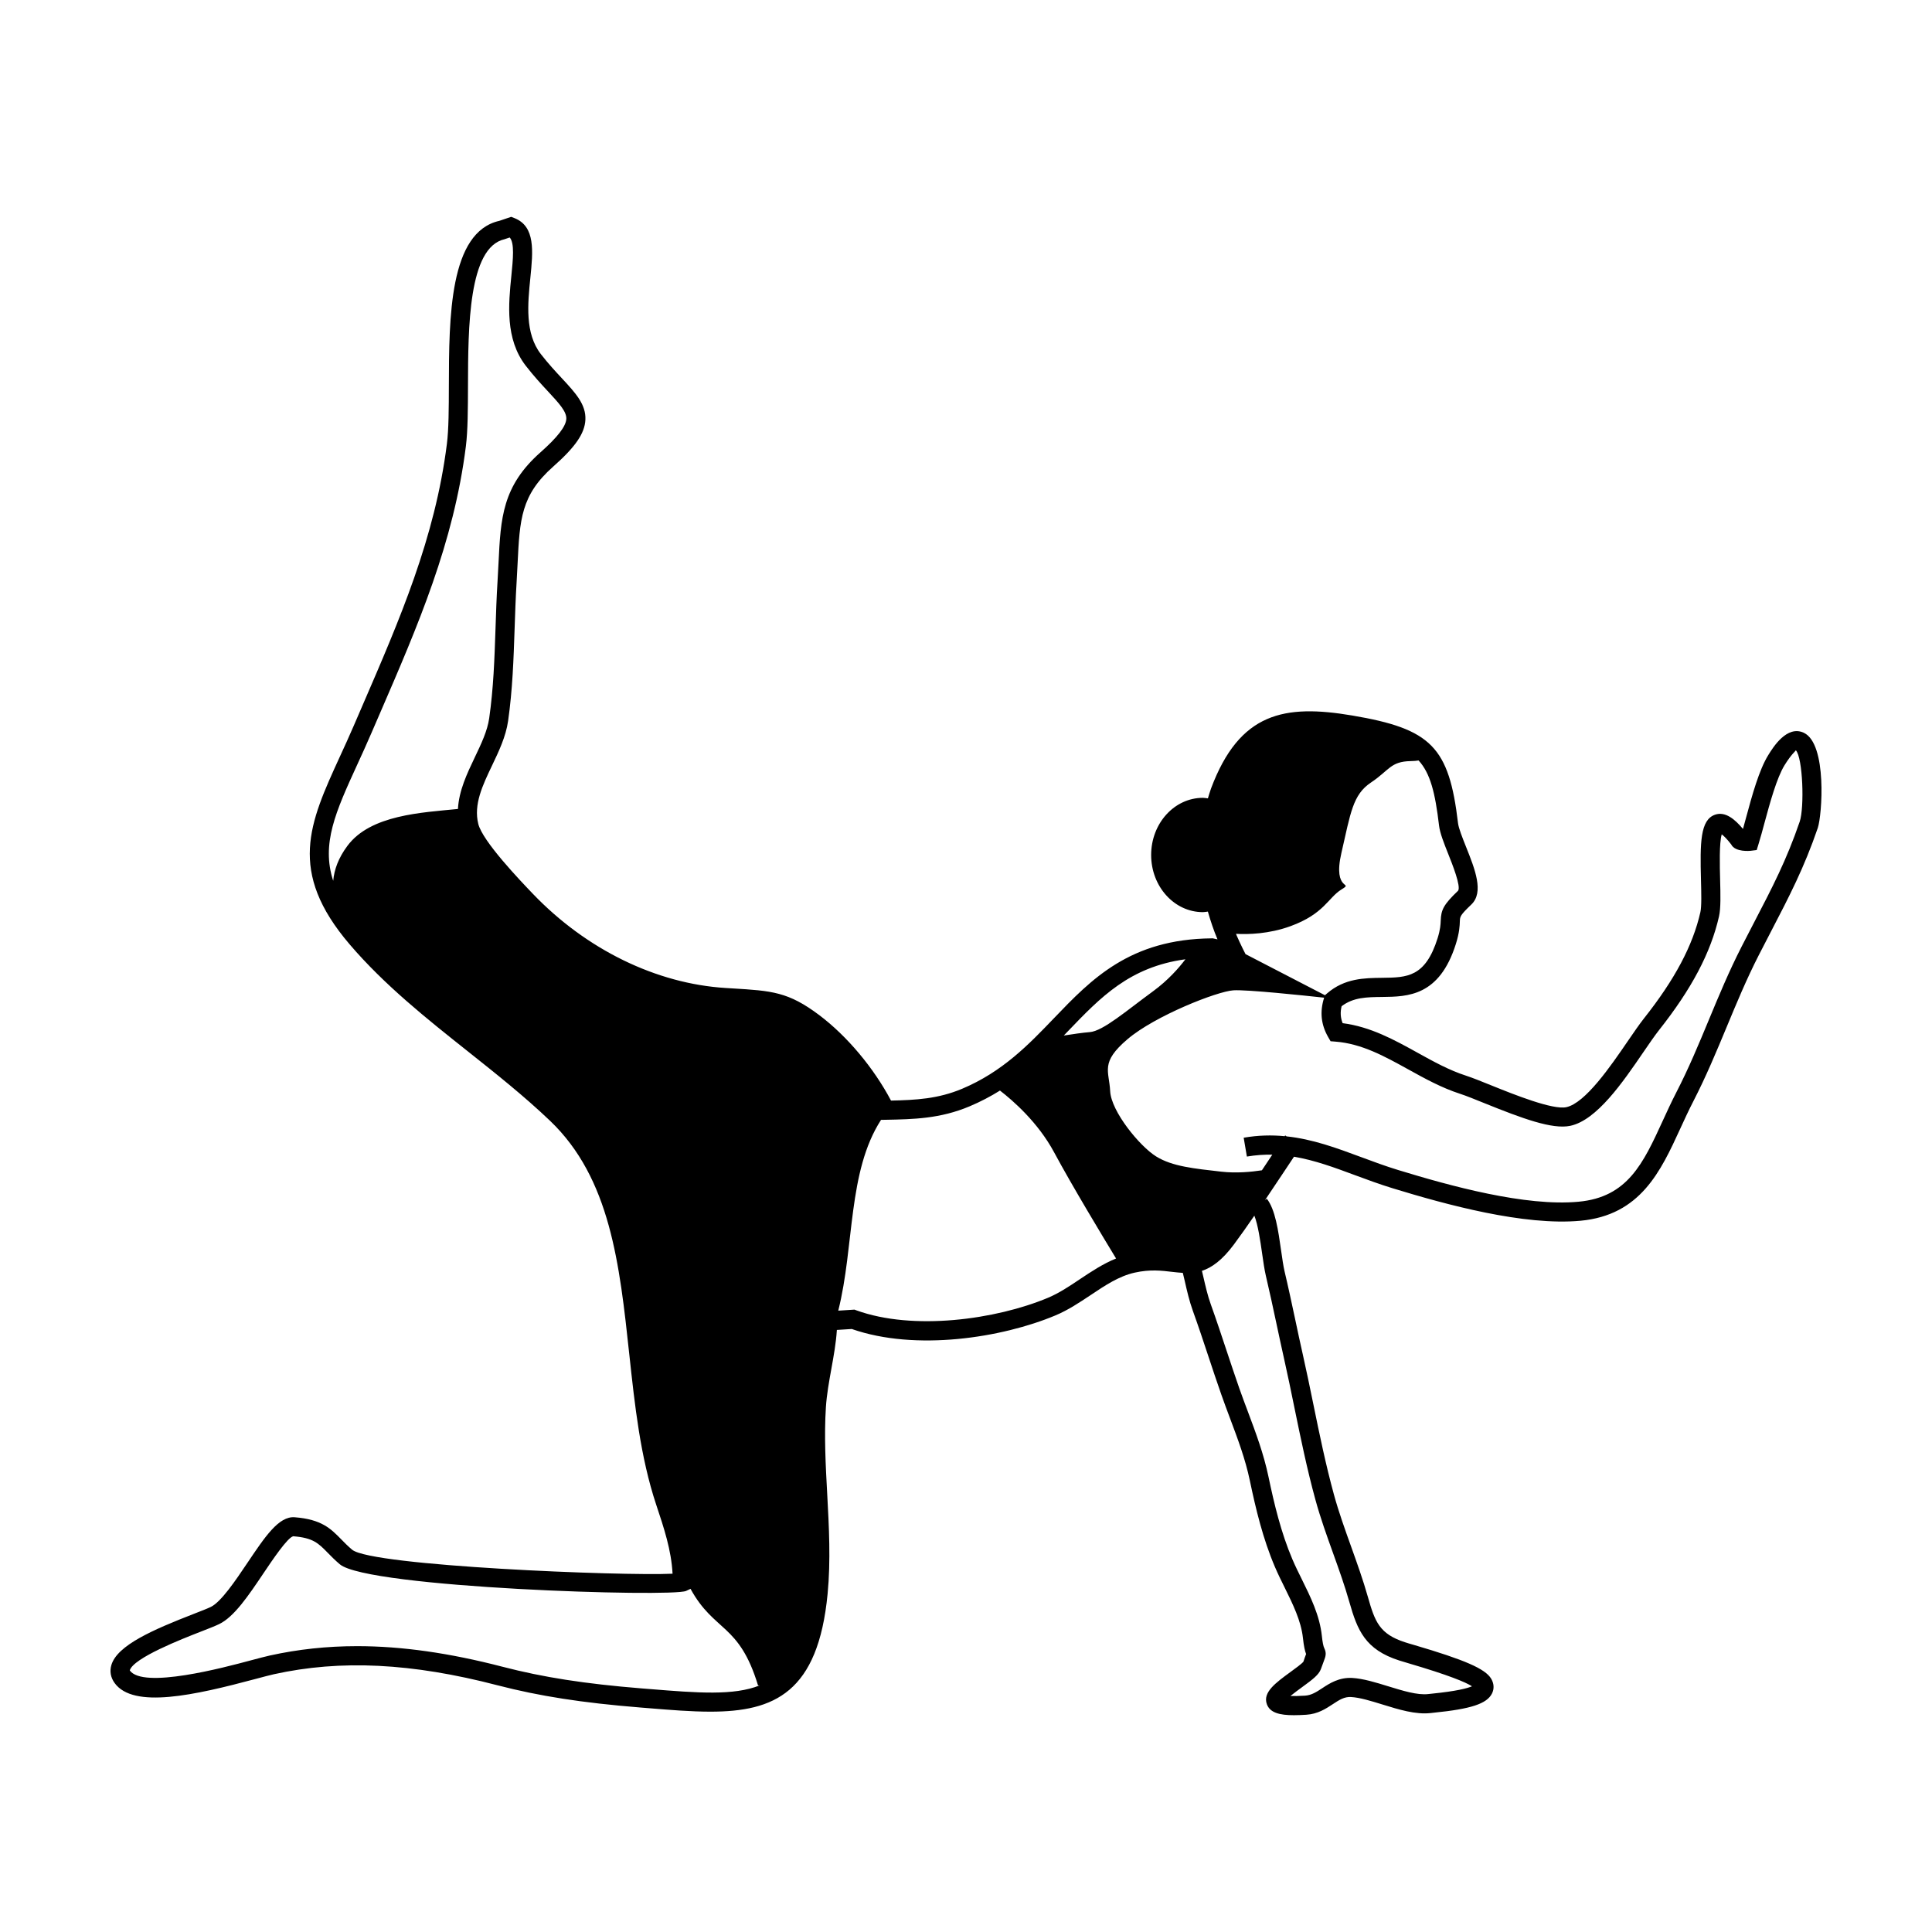 <?xml version="1.0" encoding="UTF-8"?>
<!-- Uploaded to: SVG Repo, www.svgrepo.com, Generator: SVG Repo Mixer Tools -->
<svg fill="#000000" width="800px" height="800px" version="1.1" viewBox="144 144 512 512" xmlns="http://www.w3.org/2000/svg">
 <path d="m622.05 338.2c-4.5-2.125-8.207 3.906-9.43 5.891-2.465 3.965-4.297 10.695-5.906 16.637-0.277 1.02-0.539 2.012-0.805 2.949-2.109-2.523-4.66-4.727-7.41-3.773-3.941 1.375-3.981 7.461-3.723 17.285 0.09 3.457 0.188 7.031-0.16 8.559-2.016 8.867-6.769 17.816-14.969 28.168-1.203 1.527-2.664 3.656-4.293 6.031-4.469 6.531-11.219 16.398-16.281 17.469-3.594 0.75-13.73-3.301-19.758-5.738-2.711-1.098-5.106-2.062-6.801-2.613-4.453-1.438-8.535-3.691-12.855-6.086-6.125-3.391-12.445-6.883-19.844-7.828-0.578-1.441-0.664-2.883-0.277-4.488 3.125-2.379 6.676-2.414 10.758-2.457 6.758-0.082 15.164-0.168 19.531-14.07 0.945-3.027 1.008-4.797 1.047-5.977 0.047-1.258 0.055-1.598 3.039-4.445 3.414-3.254 0.969-9.367-1.391-15.277-0.961-2.414-1.961-4.914-2.133-6.301-2.383-20.176-7.094-24.98-28.012-28.516-17.98-3.043-29.871-0.855-37.441 19.336-0.316 0.863-0.559 1.75-0.832 2.621-0.441-0.051-0.871-0.145-1.324-0.145-7.57 0-13.715 6.781-13.715 15.148 0 8.367 6.141 15.148 13.715 15.148 0.453 0 0.875-0.102 1.316-0.145 0.707 2.449 1.516 4.906 2.551 7.356l-1.246-0.266h-0.289c-21.695 0.195-31.906 10.848-41.785 21.148-6.695 6.977-13.613 14.191-24.348 18.711-6.394 2.684-12.246 2.988-18.852 3.133-4.609-8.695-11.621-17.07-19-22.637-8.219-6.195-12.586-6.465-23.137-7.098l-1.648-0.102c-18.379-1.133-36.938-10.148-51.148-24.984-3.293-3.441-13.32-13.898-14.449-18.512-1.266-5.16 1.125-10.168 3.652-15.461 1.797-3.762 3.656-7.664 4.254-11.809 1.18-8.258 1.457-16.461 1.723-24.391 0.137-4.074 0.273-8.176 0.527-12.332 0.105-1.762 0.191-3.43 0.266-5.019 0.574-11.672 0.891-18.105 9.43-25.664 5.883-5.203 8.359-8.801 8.535-12.402 0.203-4.082-2.625-7.117-6.191-10.965-1.703-1.828-3.633-3.906-5.613-6.453-4.262-5.5-3.473-13.332-2.777-20.238 0.707-7.004 1.367-13.613-4.231-15.805l-0.852-0.332-3.129 1.059c-13.281 2.977-13.34 25.566-13.387 43.727-0.016 5.918-0.031 11.512-0.523 15.395-3.125 24.863-12.484 46.492-22.398 69.391l-2.242 5.195c-1.27 2.941-2.527 5.699-3.734 8.312-8.082 17.637-13.914 30.383 2.609 49.727 9.238 10.812 20.453 19.719 31.301 28.336 7.356 5.844 14.969 11.887 21.805 18.414 15.98 15.266 18.426 37.957 21.008 61.988 1.438 13.332 2.918 27.113 7.113 39.73 2.066 6.191 4.019 12.07 4.344 18.312-13.348 0.641-79.617-2.031-84.906-6.352-1.145-0.961-2.035-1.879-2.856-2.715-2.805-2.867-5.223-5.34-12.379-5.894-4.207-0.332-7.856 5.144-12.516 12.07-3.109 4.625-6.977 10.383-9.73 11.703-0.945 0.453-2.57 1.082-4.539 1.848-10.602 4.125-20.242 8.273-21.793 13.539-0.492 1.656-0.195 3.305 0.852 4.758 4.977 6.906 21.195 3.254 37.371-1.074 2.023-0.539 3.703-0.992 4.852-1.246 17.699-3.906 36.52-2.988 59.234 2.926 11.148 2.887 22.465 4.648 37.848 5.891l2.176 0.176c5.879 0.484 11.375 0.926 16.41 0.926 16.949 0 28.551-5.082 31.066-31.215 0.852-8.844 0.363-17.809-0.105-26.484-0.414-7.57-0.836-15.395-0.348-22.969 0.215-3.34 0.84-6.816 1.445-10.168 0.613-3.394 1.246-6.891 1.465-10.328l3.949-0.246c16.984 5.934 39.816 2.332 53.965-3.598 3.367-1.406 6.387-3.43 9.316-5.375 3.871-2.59 7.512-5.027 11.68-5.961 4.098-0.918 7.219-0.535 9.957-0.203 0.941 0.109 1.867 0.207 2.812 0.266 0.16 0.699 0.332 1.379 0.5 2.098 0.598 2.637 1.219 5.359 2.156 7.949 1.473 4.086 2.816 8.137 4.16 12.191 1.102 3.332 2.211 6.664 3.387 10.012 0.754 2.168 1.559 4.289 2.344 6.394 2.066 5.508 4.019 10.707 5.215 16.41 1.566 7.457 3.449 15.387 6.644 22.867 0.781 1.828 1.684 3.664 2.594 5.496 2.137 4.328 4.344 8.797 4.832 13.332 0.238 2.227 0.523 3.441 0.84 4.273l-0.031 0.074c-0.18 0.484-0.441 1.164-0.684 1.941-0.367 0.508-2.195 1.84-3.406 2.719-3.981 2.906-7.422 5.41-6.277 8.555 0.812 2.238 3.332 2.918 7.188 2.91 0.996 0 2.09-0.047 3.269-0.121 3.047-0.195 5.16-1.582 7.031-2.812 1.684-1.109 3.047-2.004 4.848-1.879 2.328 0.133 5.215 1.023 8.277 1.969 4.344 1.344 8.785 2.727 12.809 2.273l0.867-0.098c9.844-0.988 14.008-2.367 15.371-5.082 0.625-1.25 0.543-2.644-0.223-3.93-1.578-2.625-6.926-4.961-20.453-8.938-1.012-0.293-1.82-0.523-2.316-0.695-6.828-2.188-8.031-5.445-9.895-12.027-1.281-4.519-2.883-8.984-4.434-13.312-1.617-4.508-3.293-9.168-4.57-13.824-2.16-7.883-3.844-16.07-5.465-24-0.902-4.387-1.797-8.766-2.781-13.121-0.695-3.066-1.352-6.152-2.004-9.234-0.918-4.293-1.828-8.574-2.84-12.836-0.332-1.441-0.605-3.375-0.902-5.453-0.762-5.359-1.551-10.914-3.789-13.754l-0.484 0.379c1.652-2.453 3.305-4.926 4.934-7.379 0.934-1.402 1.844-2.781 2.75-4.133 5.5 0.934 10.742 2.871 16.156 4.887 3.238 1.195 6.539 2.422 9.992 3.477 14.199 4.352 34.809 9.984 49.75 8.609 15.93-1.465 21.289-13.129 26.465-24.41 1.098-2.387 2.211-4.816 3.449-7.219 3.41-6.621 6.172-13.281 8.848-19.715 2.59-6.231 5.262-12.688 8.508-19.035 1.152-2.258 2.258-4.387 3.324-6.434 4.684-9.004 8.723-16.777 12.316-27.281 1.137-3.348 2.527-22.262-3.68-25.215zm-96.695 24.531c0.238 2.055 1.316 4.742 2.449 7.594 1.023 2.562 3.43 8.57 2.606 9.723-3.891 3.715-4.508 5.098-4.602 7.934-0.047 1.008-0.086 2.258-0.82 4.629-3.269 10.387-8.086 10.445-14.75 10.52-4.656 0.055-9.926 0.109-14.586 4.16l-0.523 0.457-21.051-10.898-0.77-1.527c-0.57-1.145-1.098-2.312-1.605-3.465-0.055-0.125-0.098-0.258-0.145-0.383 3.215 0.176 8.711 0.055 14.438-2.031 8.914-3.246 9.984-7.559 13.496-9.719 3.512-2.168-2.43 0.805 0-9.723 2.43-10.531 2.973-15.391 7.836-18.633 4.863-3.238 5.148-5.586 10.535-5.668 0.867-0.012 1.516-0.082 2.082-0.168 3.117 3.414 4.394 8.586 5.41 17.199zm-67.207 35.488c-1.707 2.258-4.543 5.531-8.605 8.5-7.023 5.129-13.23 10.531-16.738 10.801-1.77 0.137-4.543 0.535-6.887 0.906 0.352-0.363 0.715-0.734 1.062-1.102 8.707-9.078 16.387-17.078 31.168-19.105zm-219.48-51.57c1.215-2.644 2.492-5.441 3.777-8.422l2.242-5.184c10.062-23.242 19.562-45.195 22.777-70.77 0.523-4.191 0.539-9.941 0.559-16.016 0.039-15.488 0.102-36.699 9.68-38.859l1.375-0.465c1.309 1.457 0.887 5.699 0.438 10.152-0.75 7.461-1.684 16.75 3.82 23.844 2.117 2.731 4.125 4.902 5.898 6.805 2.867 3.09 4.938 5.32 4.848 7.266-0.098 1.98-2.332 4.871-6.828 8.852-10.148 8.973-10.559 17.461-11.133 29.215-0.074 1.57-0.16 3.219-0.266 4.949-0.262 4.207-0.398 8.352-0.535 12.484-0.277 8.152-0.535 15.852-1.676 23.836-0.484 3.379-2.102 6.766-3.809 10.344-2.086 4.367-4.211 8.848-4.473 13.703-9.512 0.957-23.137 1.523-29.277 9.754-2.41 3.231-3.512 6.312-3.785 9.289-3.195-9.824 0.668-18.336 6.367-30.777zm77.586 244.97-2.176-0.172c-15.07-1.219-26.129-2.938-36.973-5.758-14.016-3.637-26.633-5.441-38.457-5.441-8.016 0-15.668 0.832-23.145 2.481-1.199 0.262-2.949 0.734-5.066 1.293-7.074 1.898-28.59 7.652-32.051 2.648 0.977-3.309 13.906-8.352 18.773-10.246 2.125-0.828 3.879-1.516 4.902-2.012 3.988-1.914 7.754-7.512 11.738-13.438 2.394-3.559 6.398-9.516 7.91-9.848 5.262 0.414 6.644 1.824 9.152 4.387 0.922 0.945 1.926 1.969 3.199 3.043 7.41 6.266 88.016 8.77 91.766 7.055l1.168-0.555c6.289 11.492 12.887 9.078 17.887 25.59 0.137-0.012 0.281 0.016 0.422 0.012-6.859 2.738-16.422 1.988-29.051 0.961zm113.93-108.62c-2.84 1.91-5.543 3.703-8.453 4.926-13.836 5.793-35.719 8.793-50.785 3.324l-0.5-0.188-4.297 0.277c4.324-17.219 2.465-36.82 11.336-50.562l1.152-0.02c7.461-0.141 14.504-0.281 22.297-3.559 2.941-1.238 5.606-2.648 8.07-4.188 3.414 2.637 10.066 8.398 14.348 16.367 4.731 8.816 13.168 22.797 16.418 28.137-3.457 1.402-6.559 3.465-9.586 5.484zm48.285-6.852c0.316 2.242 0.625 4.336 0.988 5.898 0.996 4.227 1.91 8.484 2.816 12.727 0.664 3.102 1.324 6.207 2.019 9.301 0.973 4.312 1.863 8.664 2.754 13.02 1.641 8 3.34 16.277 5.547 24.32 1.324 4.848 3.039 9.602 4.691 14.203 1.523 4.242 3.094 8.621 4.324 12.977 2.121 7.457 4.18 12.57 13.227 15.461 0.523 0.176 1.367 0.422 2.434 0.734 10.797 3.176 15.199 5.039 16.828 6.098-1.246 0.535-4.086 1.293-10.602 1.949l-0.945 0.102c-2.883 0.363-6.879-0.891-10.727-2.074-3.219-0.992-6.543-2.023-9.492-2.191-3.449-0.176-5.949 1.41-7.914 2.711-1.531 1.004-2.856 1.875-4.57 1.984-1.727 0.105-2.957 0.125-3.863 0.086 0.973-0.797 2.188-1.684 2.996-2.273 2.961-2.156 4.527-3.356 5.078-4.875 0.336-0.969 0.586-1.621 0.762-2.07 0.457-1.215 0.797-2.086 0.133-3.441-0.258-0.508-0.469-1.602-0.645-3.254-0.578-5.438-2.992-10.324-5.324-15.039-0.867-1.758-1.734-3.496-2.473-5.238-3.027-7.078-4.84-14.723-6.352-21.922-1.27-6.086-3.387-11.707-5.426-17.156-0.777-2.066-1.562-4.152-2.309-6.277-1.16-3.324-2.258-6.629-3.359-9.941-1.359-4.09-2.711-8.184-4.195-12.309-0.832-2.301-1.414-4.875-1.988-7.359-0.109-0.508-0.242-0.996-0.359-1.508 2.613-0.855 5.371-2.82 8.48-6.996 1.785-2.402 3.598-4.984 5.414-7.629 0.969 2.426 1.582 6.684 2.051 9.984zm142.46-114.37c-3.477 10.152-7.25 17.406-12.031 26.59-1.062 2.055-2.18 4.191-3.34 6.469-3.336 6.523-6.051 13.07-8.68 19.398-2.629 6.344-5.352 12.898-8.672 19.336-1.273 2.469-2.418 4.969-3.547 7.426-5.203 11.332-9.316 20.277-22.328 21.473-14.066 1.316-34.008-4.18-47.797-8.402-3.359-1.027-6.57-2.215-9.719-3.387-6.578-2.445-12.914-4.793-19.863-5.531l-0.363-0.25c-0.047 0.066-0.09 0.125-0.133 0.203-3.445-0.332-7.031-0.258-10.867 0.402l0.852 4.996c2.324-0.395 4.59-0.543 6.731-0.504-0.406 0.613-0.82 1.238-1.238 1.867-0.504 0.754-1.008 1.523-1.516 2.277-2.766 0.422-6.785 0.82-10.781 0.359-7.019-0.812-12.953-1.344-17.277-4.051-4.324-2.699-11.875-11.875-12.152-17.277-0.273-5.402-2.699-7.566 4.59-13.773 7.289-6.207 23.766-12.688 28.078-12.957 3.547-0.223 18.711 1.371 24.035 1.953l-0.012 0.039c-1.164 3.672-0.82 7.059 1.047 10.344l0.672 1.16 1.328 0.105c6.953 0.551 12.934 3.859 19.262 7.356 4.336 2.402 8.832 4.887 13.742 6.473 1.613 0.523 3.883 1.445 6.457 2.488 9.957 4.019 17.938 6.996 22.723 5.996 7.047-1.492 13.906-11.512 19.41-19.566 1.551-2.258 2.938-4.293 4.086-5.75 8.68-10.965 13.742-20.555 15.93-30.188 0.492-2.152 0.398-5.703 0.293-9.812-0.09-3.481-0.258-9.629 0.43-11.934 0.508 0.387 1.336 1.16 2.5 2.664 1.043 2.141 5.098 1.707 5.133 1.703l1.633-0.203 0.48-1.57c0.516-1.648 1.039-3.594 1.594-5.652 1.445-5.324 3.25-11.949 5.32-15.285 1.832-2.949 2.91-3.703 2.977-3.934 1.859 1.961 2.309 15.168 1.016 18.949z"/>
</svg>